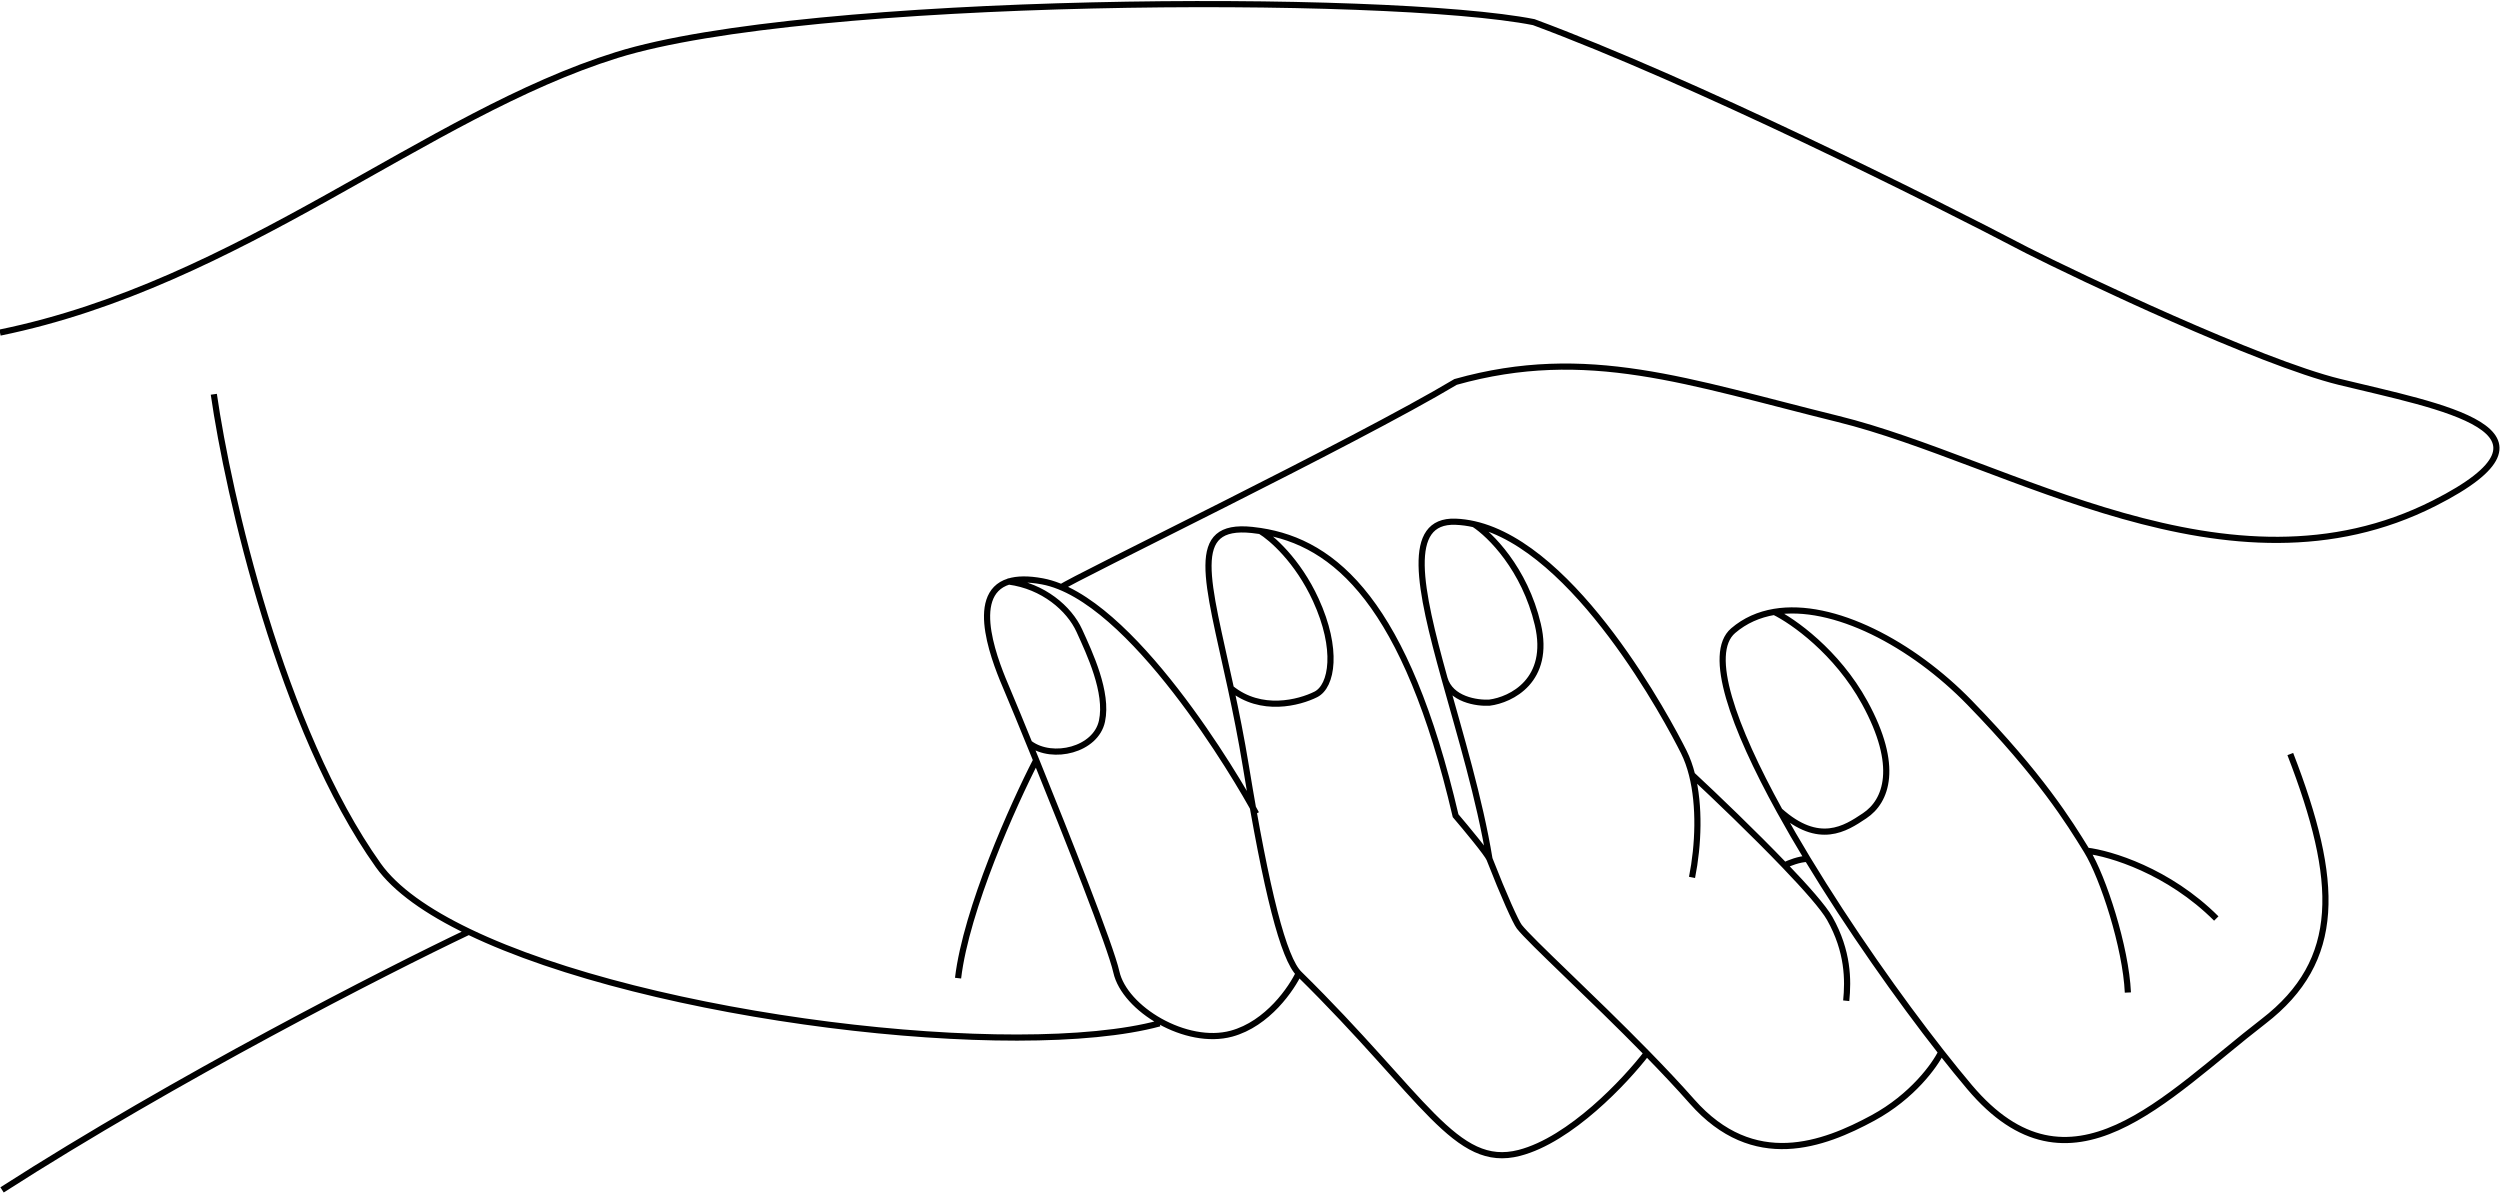 <svg width="608" height="291" viewBox="0 0 608 291" fill="none" xmlns="http://www.w3.org/2000/svg">
<path d="M0 80.884C58.5 68.884 103.5 27.884 150 13.384C196.5 -1.116 337.5 -1.616 373 5.384C411.8 19.784 469.167 48.384 493 60.884C505.5 67.218 549.4 88.084 569 92.884C593.5 98.884 627.05 104.643 592 122.384C542 147.693 488.5 112.117 447 101.884C410.5 92.884 386 83.884 354 92.884C329.5 107.551 260.5 140.884 258 142.884M557 183.384C569 214.384 569.7 233.584 550.5 248.384C526.5 266.884 503.5 293.384 479 264.384C476.854 261.843 474.535 258.988 472.099 255.884M507.5 206.884L507.36 206.656C503.337 200.117 496.298 188.675 479 170.884C465.105 156.592 445.851 146.398 431.5 148.811M507.5 206.884C511.5 213.384 517 230.384 517.5 241.384M507.5 206.884C513.167 207.551 527.4 211.784 539 223.384M472.099 255.884C470.566 259.051 465.1 266.684 455.5 271.884C443.5 278.384 426.5 284.884 411.5 267.884C408.152 264.089 404.379 260.094 400.5 256.128M472.099 255.884C461.93 242.927 449.73 225.646 439.584 208.884M411.5 188.418C410.996 186.42 410.335 184.554 409.5 182.884C405.728 175.339 383.274 133.1 358.5 127.485M411.5 188.418C413.413 195.994 413.083 205.471 411.5 213.384M411.5 188.418C417.189 193.708 426.536 202.664 434 210.444M449 243.384C449.5 238.384 449.5 231.384 445 223.384C443.519 220.75 439.22 215.885 434 210.444M434 210.444C435.056 209.924 437.652 208.884 439.584 208.884M439.584 208.884C437.192 204.931 434.914 201.008 432.803 197.176M400.5 256.128C387.004 242.33 372.219 228.879 369.5 225.384C368.654 224.296 365.762 217.917 362.237 208.884M400.5 256.128C395.334 262.88 381.9 277.184 369.5 280.384C354 284.384 346.5 266.884 316 236.884C312.167 233.217 308 216.884 303 186.384C301.864 179.457 300.582 173.117 299.346 167.384M362.237 208.884C361.747 207.636 356.542 201.364 354 198.384C341.94 146.765 324.759 131.917 306.5 129.141M362.237 208.884C359.836 194.255 355.085 178.624 351.296 164.974M306.5 129.141C305.835 129.04 305.168 128.954 304.5 128.884C288.867 127.239 293.606 140.763 299.346 167.384M306.5 129.141C309.167 130.722 315.6 136.284 320 145.884C325.5 157.884 324 166.884 320 168.884C316 170.884 306.691 173.384 299.346 167.384M358.5 127.485C357.007 127.146 355.506 126.941 354 126.884C341.66 126.418 345.232 143.122 351.271 164.884C351.279 164.914 351.287 164.944 351.296 164.974M358.5 127.485C362.333 129.951 370.8 138.284 374 151.884C377.2 165.484 367.491 170.217 362.237 170.884C359.189 171.064 352.762 170.129 351.296 164.974M431.5 148.811C427.777 149.438 424.384 150.912 421.5 153.384C415.055 158.909 421.539 176.726 432.803 197.176M431.5 148.811C436 151.002 446.7 158.484 453.5 170.884C462 186.384 458.795 194.854 453.5 198.384L453.355 198.481C448.861 201.479 442.396 205.791 432.803 197.176M52 95.884C55.5 120.257 68.4 177.292 92 210.444C96.185 216.322 103.915 221.741 114 226.595M114 226.595C158.142 247.838 247.404 258.245 282 248.884M114 226.595C93.833 236.191 42.9 262.184 0.5 289.384M316 236.384C314.166 240.384 308.3 248.984 299.5 251.384C288.5 254.384 273.5 245.384 271.5 236.384C270.12 230.177 259.464 203.275 252 184.882M245.34 141.427C235.069 144.596 242.488 162.023 245 167.884C245.931 170.056 248.642 176.608 252 184.882M245.34 141.427C247.336 140.811 250.001 140.733 253.5 141.384C275 145.384 301 189.384 305.5 197.884M245.34 141.427C245.227 141.412 245.114 141.397 245 141.384M245.34 141.427C253.673 142.531 260.033 147.958 262.5 153.384C265 158.884 269.5 168.384 268 175.384C266.5 182.384 256 184.884 250.5 180.884M252 184.882C246.5 195.549 235 221.084 233 237.884" stroke="black" stroke-width="1.5"/>
</svg>
